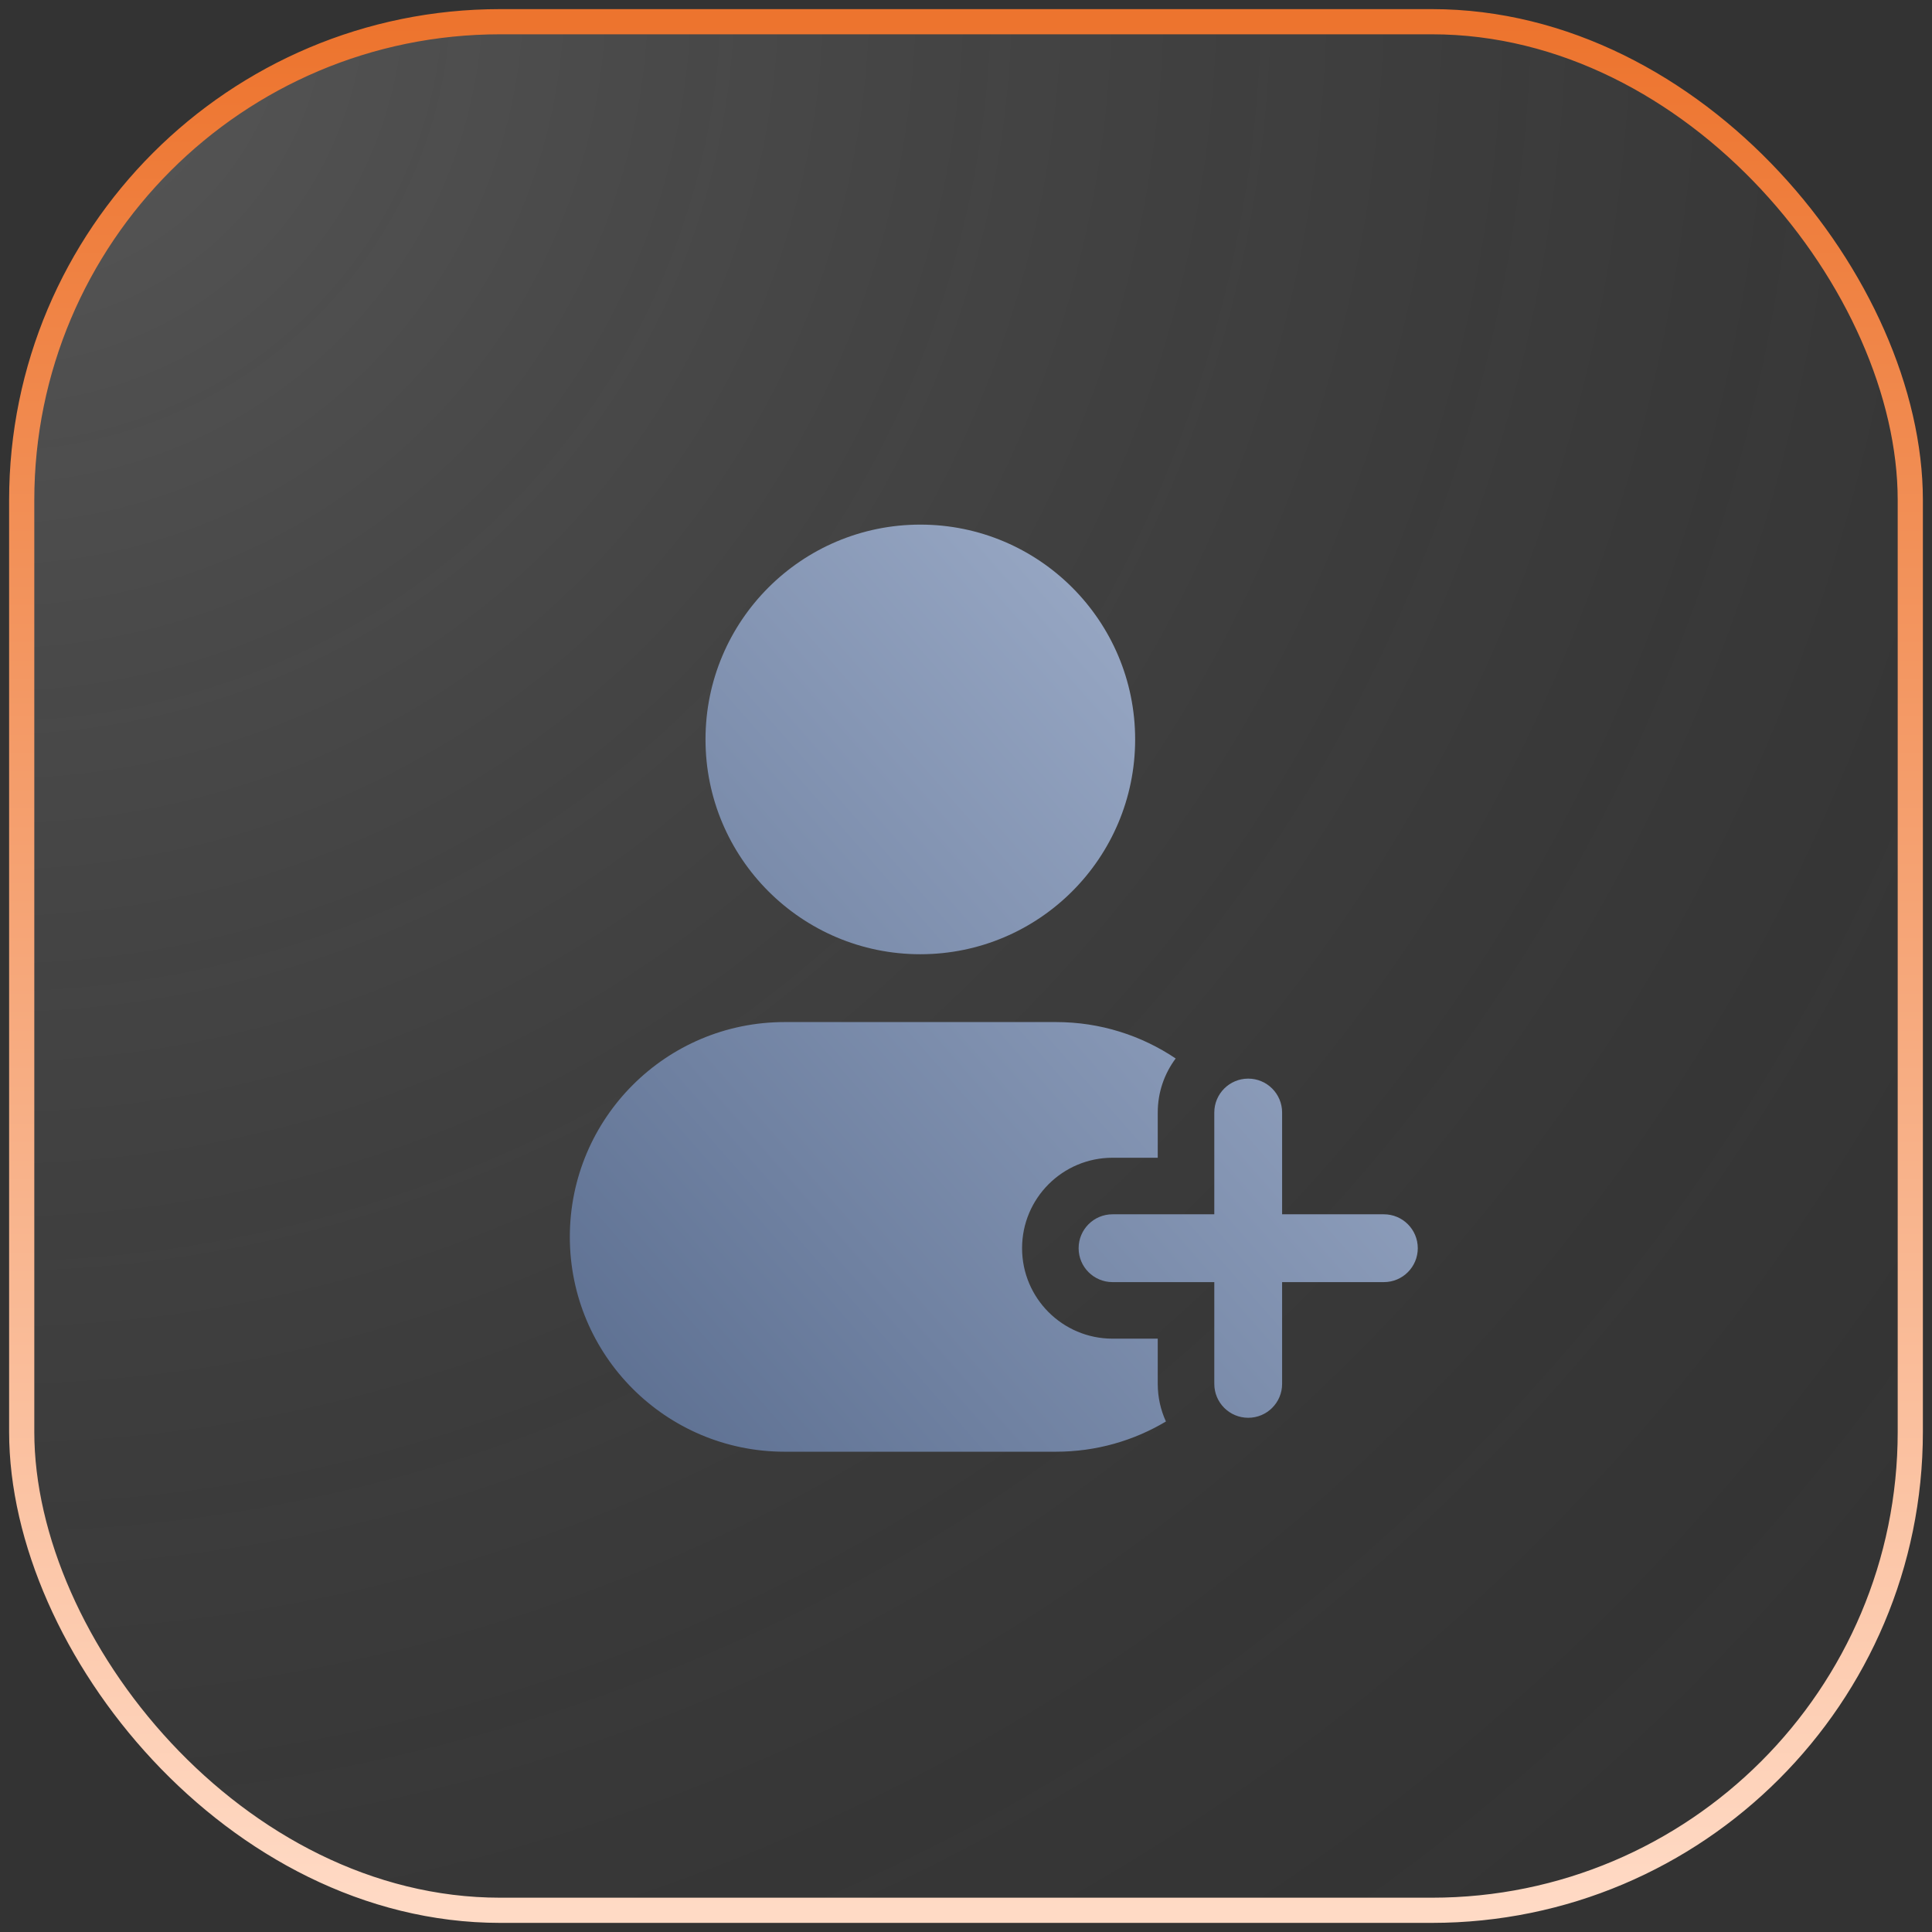 <?xml version="1.0" encoding="UTF-8"?> <svg xmlns="http://www.w3.org/2000/svg" width="89" height="89" viewBox="0 0 89 89" fill="none"><rect x="0" y="0" width="89" height="89" fill="#333333" stroke="none"/><rect x="1" y="1" width="87" height="87" rx="22.04" fill="url(#paint0_radial_1103_438)" fill-opacity="0.2" stroke="url(#paint1_linear_1103_438)" stroke-width="1.16"></rect><path d="M59.062 51.25C59.062 50.387 58.363 49.688 57.5 49.688C56.637 49.688 55.938 50.387 55.938 51.25V55.938H51.25C50.387 55.938 49.688 56.637 49.688 57.5C49.688 58.363 50.387 59.062 51.25 59.062H55.938V63.75C55.938 64.613 56.637 65.312 57.5 65.312C58.363 65.312 59.062 64.613 59.062 63.75V59.062H63.75C64.613 59.062 65.312 58.363 65.312 57.5C65.312 56.637 64.613 55.938 63.75 55.938H59.062V51.25Z" fill="url(#paint2_linear_1103_438)"></path><path d="M32.5 34.062C32.5 28.597 36.931 24.167 42.396 24.167C47.861 24.167 52.292 28.597 52.292 34.062C52.292 39.528 47.861 43.958 42.396 43.958C36.931 43.958 32.5 39.528 32.5 34.062Z" fill="url(#paint3_linear_1103_438)"></path><path d="M26.25 56.979C26.25 51.514 30.68 47.083 36.146 47.083H48.646C50.687 47.083 52.583 47.701 54.159 48.76C53.64 49.455 53.333 50.316 53.333 51.25V53.333H51.25C48.949 53.333 47.083 55.199 47.083 57.5C47.083 59.801 48.949 61.667 51.25 61.667H53.333V63.75C53.333 64.368 53.468 64.955 53.71 65.483C52.228 66.367 50.496 66.875 48.646 66.875H36.146C30.68 66.875 26.25 62.444 26.25 56.979Z" fill="url(#paint4_linear_1103_438)"></path><defs><radialGradient id="paint0_radial_1103_438" cx="0" cy="0" r="1" gradientUnits="userSpaceOnUse" gradientTransform="translate(1 1) rotate(45) scale(123.037)"><stop stop-color="#EFEFEF"></stop><stop offset="1" stop-color="#4C4C4C" stop-opacity="0"></stop></radialGradient><linearGradient id="paint1_linear_1103_438" x1="44.5" y1="1" x2="44.5" y2="88" gradientUnits="userSpaceOnUse"><stop stop-color="#ED742E"></stop><stop offset="1" stop-color="#FFDAC5"></stop></linearGradient><linearGradient id="paint2_linear_1103_438" x1="26.25" y1="66.875" x2="69.528" y2="28.98" gradientUnits="userSpaceOnUse"><stop stop-color="#5A6D8F"></stop><stop offset="1" stop-color="#A8B7D2"></stop></linearGradient><linearGradient id="paint3_linear_1103_438" x1="26.25" y1="66.875" x2="69.528" y2="28.98" gradientUnits="userSpaceOnUse"><stop stop-color="#5A6D8F"></stop><stop offset="1" stop-color="#A8B7D2"></stop></linearGradient><linearGradient id="paint4_linear_1103_438" x1="26.25" y1="66.875" x2="69.528" y2="28.98" gradientUnits="userSpaceOnUse"><stop stop-color="#5A6D8F"></stop><stop offset="1" stop-color="#A8B7D2"></stop></linearGradient></defs></svg> 